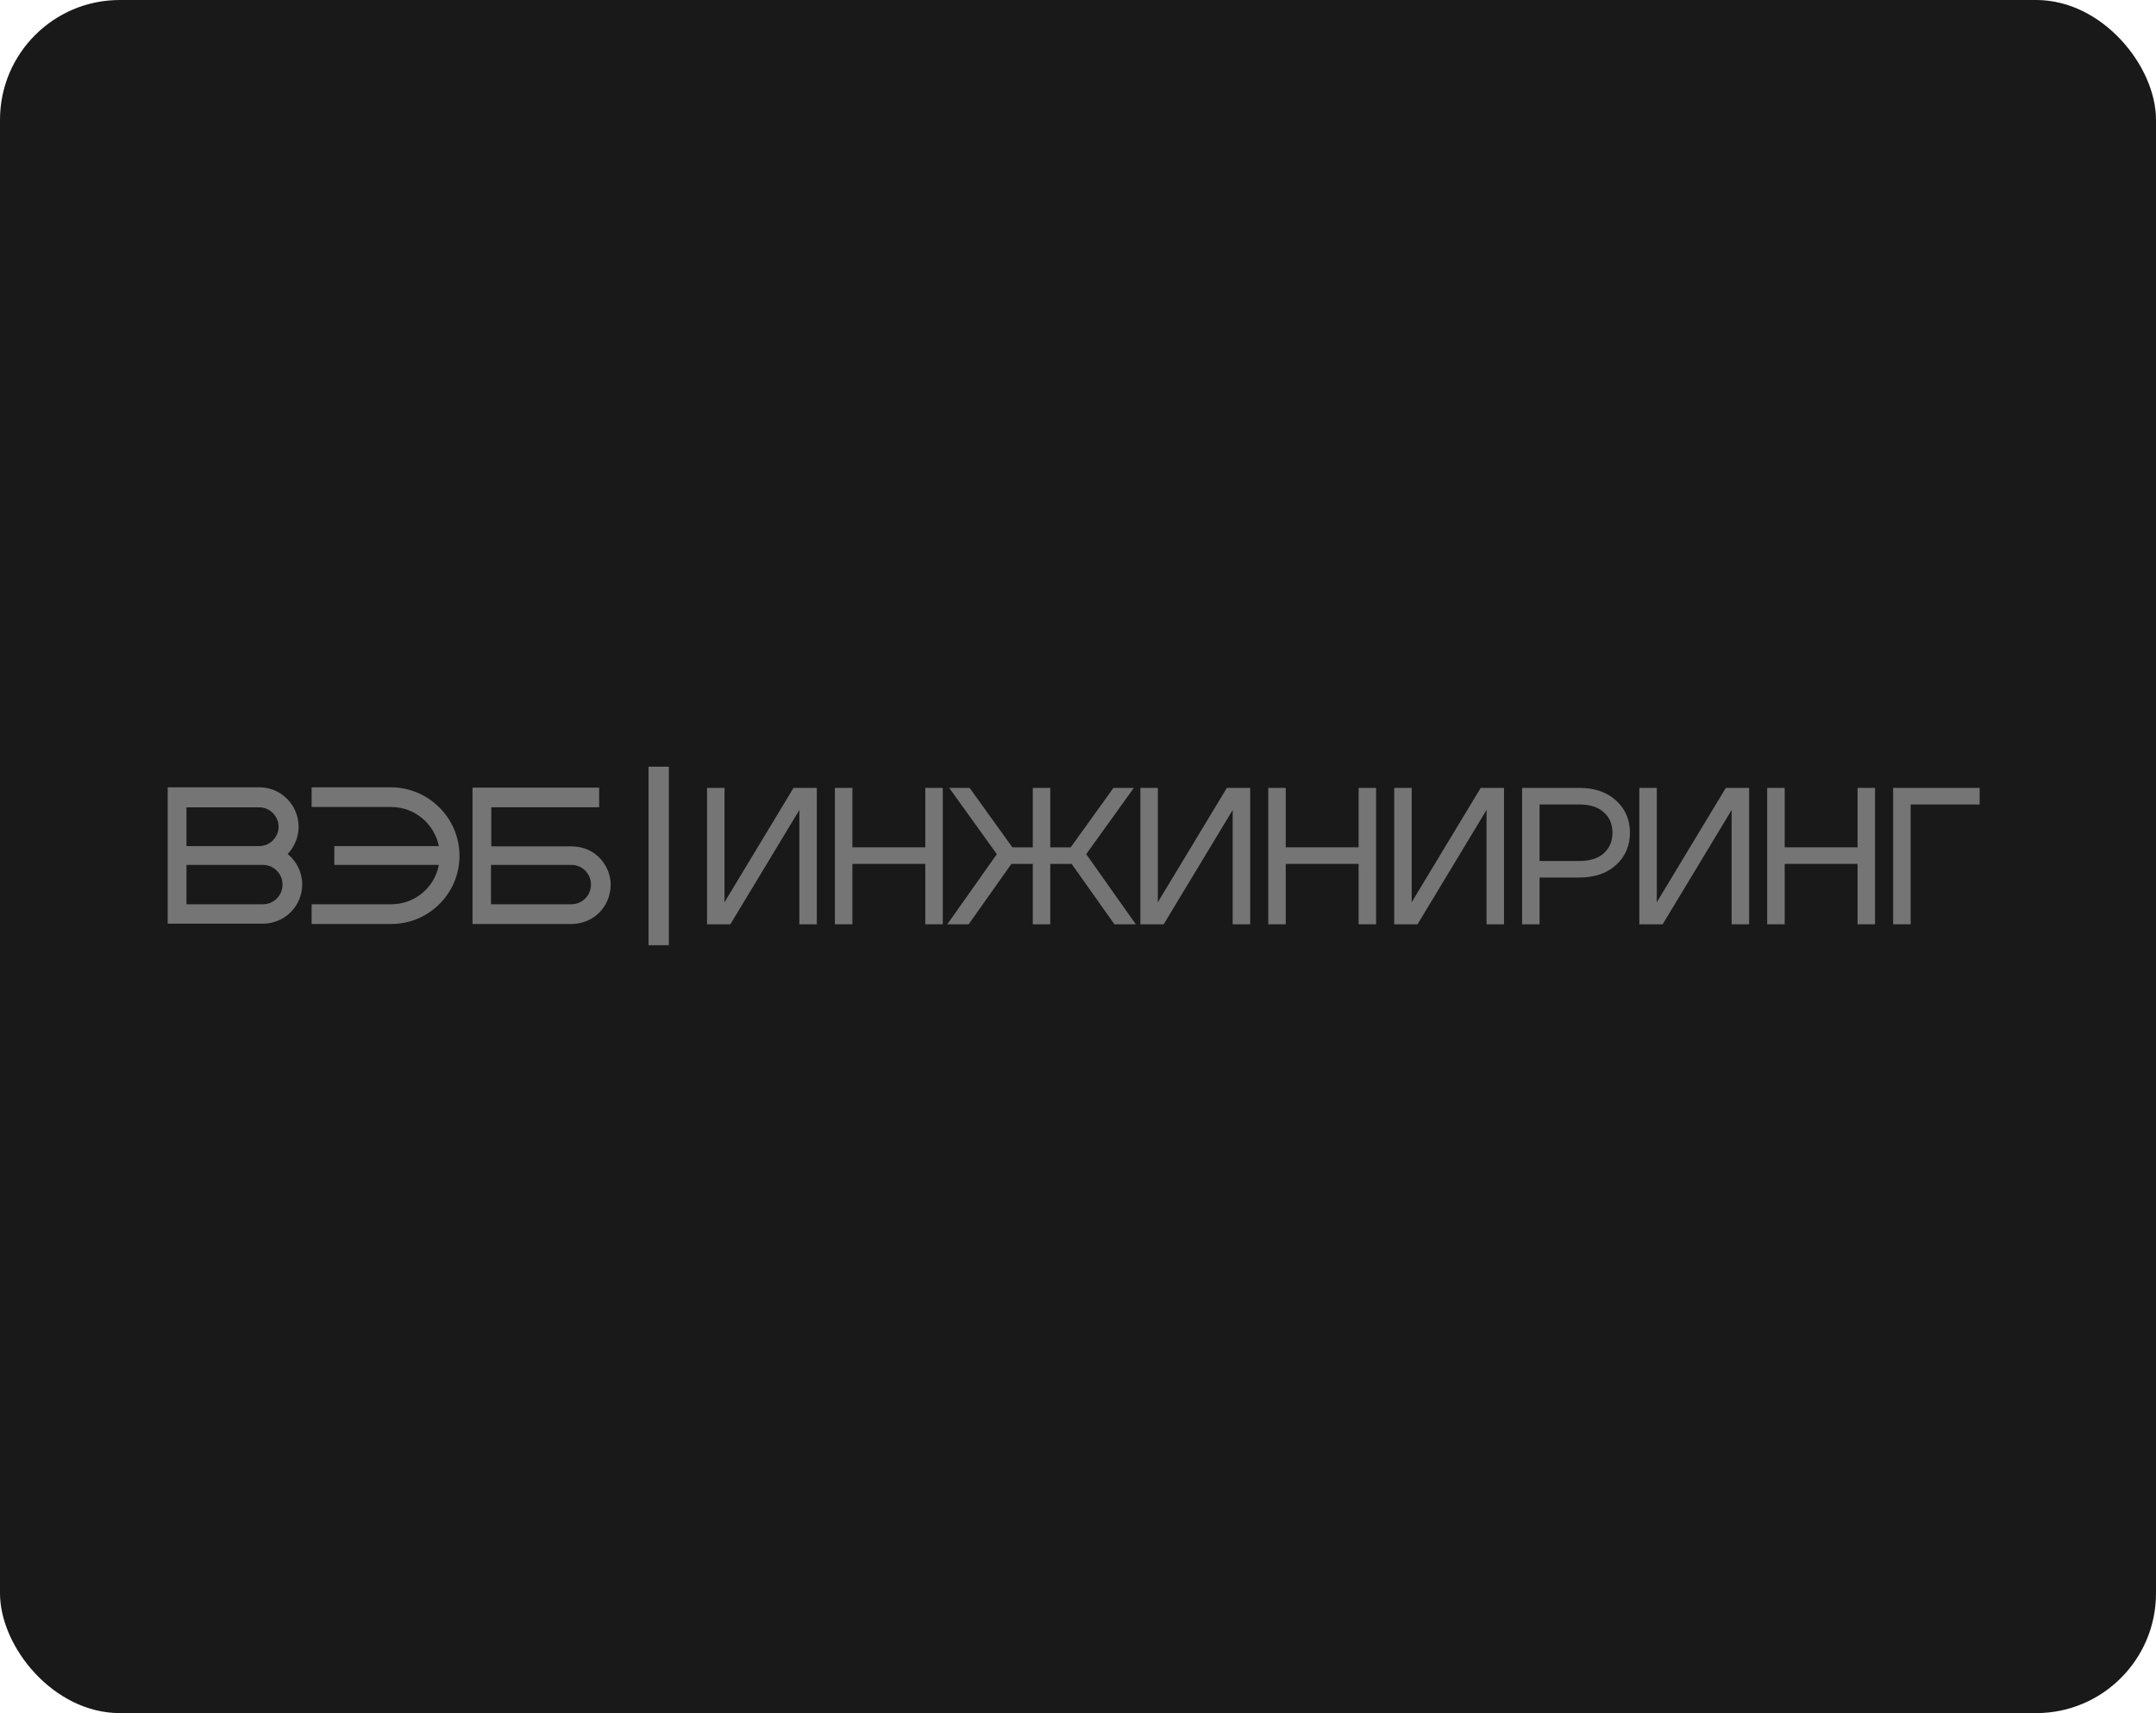 <?xml version="1.0" encoding="UTF-8"?> <svg xmlns="http://www.w3.org/2000/svg" width="180" height="143" viewBox="0 0 180 143" fill="none"><g filter="url(#filter0_b_892_1199)"><rect width="180" height="143" rx="10" fill="#191919"></rect></g><path d="M47.721 70.653H41.017V67.389H50.023V65.745H39.449V67.389V77.129H47.696C49.542 77.129 50.984 75.687 50.984 73.84C50.984 72.322 49.77 70.653 47.721 70.653ZM47.696 75.484H40.992V72.196H47.696C48.606 72.196 49.34 72.93 49.34 73.84C49.34 74.751 48.606 75.484 47.696 75.484Z" fill="white" fill-opacity="0.4"></path><path d="M38.361 71.438C38.361 73.006 37.729 74.423 36.691 75.46C35.654 76.497 34.238 77.13 32.669 77.13H26.016V75.485H32.669C34.642 75.485 36.287 74.069 36.641 72.197H27.913V70.628H36.641C36.261 68.782 34.642 67.365 32.669 67.365H26.016V65.721H32.669C35.806 65.746 38.361 68.301 38.361 71.438Z" fill="white" fill-opacity="0.4"></path><path d="M24.018 71.286C24.574 70.704 24.928 69.895 24.928 69.009C24.928 67.188 23.461 65.721 21.665 65.721H14V77.104H21.943C23.765 77.104 25.232 75.637 25.232 73.816C25.232 72.804 24.751 71.893 24.018 71.286ZM21.64 67.39C22.525 67.39 23.259 68.124 23.259 69.009C23.259 69.895 22.525 70.628 21.64 70.628H15.568V67.39H21.64ZM21.943 75.485H15.568V72.197H21.943C22.854 72.197 23.588 72.93 23.588 73.841C23.588 74.752 22.854 75.485 21.943 75.485Z" fill="white" fill-opacity="0.4"></path><path d="M55.841 64H54.146V78.9H55.841V64Z" fill="white" fill-opacity="0.4"></path><path d="M59.029 77.154V65.77H60.489V75.121L60.473 75.284H60.505L66.249 65.77H68.196V77.154H66.736V67.803L66.752 67.641H66.72L60.976 77.154H59.029Z" fill="white" fill-opacity="0.4"></path><path d="M69.704 77.154V65.77H71.165V70.731H77.249V65.77H78.71V77.154H77.249V72.113H71.165V77.154H69.704Z" fill="white" fill-opacity="0.4"></path><path d="M79.086 77.154L83.223 71.3L79.248 65.77H80.952L84.521 70.731H86.225V65.77H87.685V70.731H89.389L92.959 65.77H94.662L90.687 71.3L94.825 77.154H93.04L89.47 72.113H87.685V77.154H86.225V72.113H84.44L80.871 77.154H79.086Z" fill="white" fill-opacity="0.4"></path><path d="M95.207 77.154V65.77H96.667V75.121L96.651 75.284H96.684L102.428 65.77H104.375V77.154H102.914V67.803L102.931 67.641H102.898L97.154 77.154H95.207Z" fill="white" fill-opacity="0.4"></path><path d="M105.883 77.154V65.77H107.343V70.731H113.428V65.77H114.888V77.154H113.428V72.113H107.343V77.154H105.883Z" fill="white" fill-opacity="0.4"></path><path d="M116.4 77.154V65.77H117.86V75.121L117.844 75.284H117.876L123.62 65.77H125.567V77.154H124.107V67.803L124.123 67.641H124.091L118.347 77.154H116.4Z" fill="white" fill-opacity="0.4"></path><path d="M127.075 77.154V65.77H131.862C133.138 65.77 134.161 66.123 134.929 66.828C135.697 67.532 136.081 68.427 136.081 69.511C136.081 70.595 135.697 71.49 134.929 72.194C134.161 72.899 133.138 73.251 131.862 73.251H128.536V77.154H127.075ZM128.536 71.869H131.862C132.738 71.869 133.414 71.657 133.89 71.235C134.377 70.801 134.62 70.226 134.62 69.511C134.62 68.795 134.377 68.226 133.89 67.803C133.414 67.37 132.738 67.153 131.862 67.153H128.536V71.869Z" fill="white" fill-opacity="0.4"></path><path d="M136.864 77.154V65.77H138.324V75.121L138.308 75.284H138.34L144.084 65.77H146.031V77.154H144.571V67.803L144.587 67.641H144.555L138.811 77.154H136.864Z" fill="white" fill-opacity="0.4"></path><path d="M147.539 77.154V65.77H149V70.731H155.084V65.77H156.544V77.154H155.084V72.113H149V77.154H147.539Z" fill="white" fill-opacity="0.4"></path><path d="M158.056 77.154V65.77H165.277V67.153H159.517V77.154H158.056Z" fill="white" fill-opacity="0.4"></path><defs><filter id="filter0_b_892_1199" x="-20" y="-20" width="220" height="183" filterUnits="userSpaceOnUse" color-interpolation-filters="sRGB"><feFlood flood-opacity="0" result="BackgroundImageFix"></feFlood><feGaussianBlur in="BackgroundImageFix" stdDeviation="10"></feGaussianBlur><feComposite in2="SourceAlpha" operator="in" result="effect1_backgroundBlur_892_1199"></feComposite><feBlend mode="normal" in="SourceGraphic" in2="effect1_backgroundBlur_892_1199" result="shape"></feBlend></filter></defs></svg> 